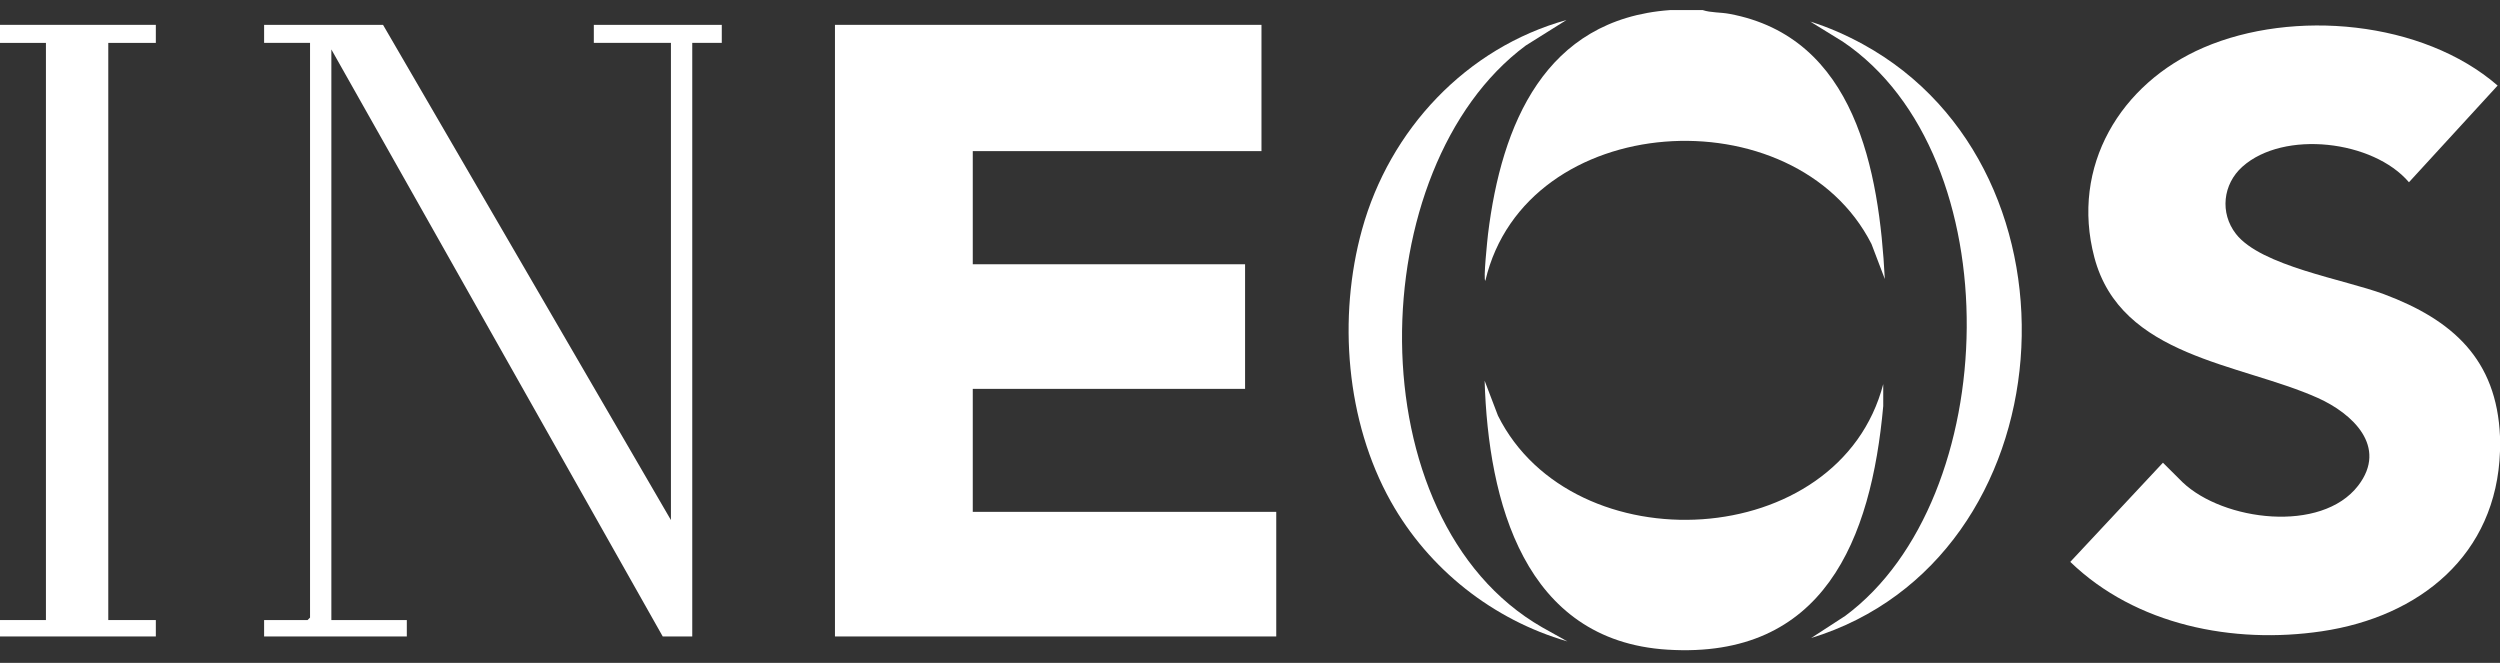 <svg xmlns="http://www.w3.org/2000/svg" width="132" height="35" viewBox="0 0 132 35" fill="none"><rect x="0" y="0" width="132" height="35" fill="#333333" stroke="none"/><path d="M132 23.044V23.823C131.818 29.303 127.758 32.568 122.588 33.332C117.917 34.023 112.772 33.013 109.311 29.667L114.203 24.431L115.242 25.465C117.39 27.507 122.564 28.17 124.51 25.643C126.093 23.586 124.208 21.831 122.382 21.012C118.275 19.171 111.975 18.864 110.582 13.589C109.312 8.779 111.963 4.401 116.351 2.511C121.08 0.474 127.914 1.084 131.875 4.517L127.193 9.623C125.306 7.407 120.586 6.85 118.4 8.8C117.366 9.723 117.198 11.244 118.057 12.349C119.379 14.05 123.782 14.751 125.871 15.532C129.492 16.887 131.827 18.972 132 23.042V23.044Z" fill="white"></path><path d="M89.905 0.533C90.326 0.675 90.851 0.644 91.31 0.731C97.971 1.962 99.222 9.015 99.518 14.732L98.814 12.882C94.776 4.934 80.558 5.778 78.427 14.82C78.304 14.82 78.542 12.586 78.567 12.363C79.276 6.567 81.57 1.013 88.171 0.533H89.904L89.905 0.533Z" fill="white"></path><path d="M66.606 1.312V7.979H51.362V13.953H65.74V20.532H51.362V27.026H67.386V33.605H44.086V1.312H66.606Z" fill="white"></path><path d="M35.425 27.459V2.265H31.354V1.312H38.11V2.265H36.551V33.605H34.992L17.496 2.611V32.739H21.48V33.605H13.945V32.739H16.24L16.37 32.609V2.265H13.945V1.312H20.224L35.425 27.459Z" fill="white"></path><path d="M99.435 20.273V21.44C98.799 28.491 96.299 34.815 88.04 34.302C80.463 33.831 78.582 26.461 78.388 20.1L79.093 21.948C83.051 29.868 97.124 29.168 99.437 20.273H99.435Z" fill="white"></path><path d="M8.228 1.312V2.265H5.717V32.739H8.228V33.605H0V32.739H2.425V2.265H0V1.312H8.228Z" fill="white"></path><path d="M82.716 1.053L80.561 2.404C71.905 8.829 71.507 27.429 81.426 33.122L82.76 33.867C78.82 32.725 75.436 30.049 73.435 26.478C71.067 22.252 70.63 16.76 71.916 12.117C73.374 6.846 77.41 2.528 82.718 1.054L82.716 1.053Z" fill="white"></path><path d="M95.622 33.692L97.432 32.516C105.756 26.348 106.251 8.232 97.294 2.194L95.579 1.138C96.54 1.437 97.482 1.853 98.364 2.336C110.613 9.044 109.227 29.523 95.622 33.69V33.692Z" fill="white"></path></svg>